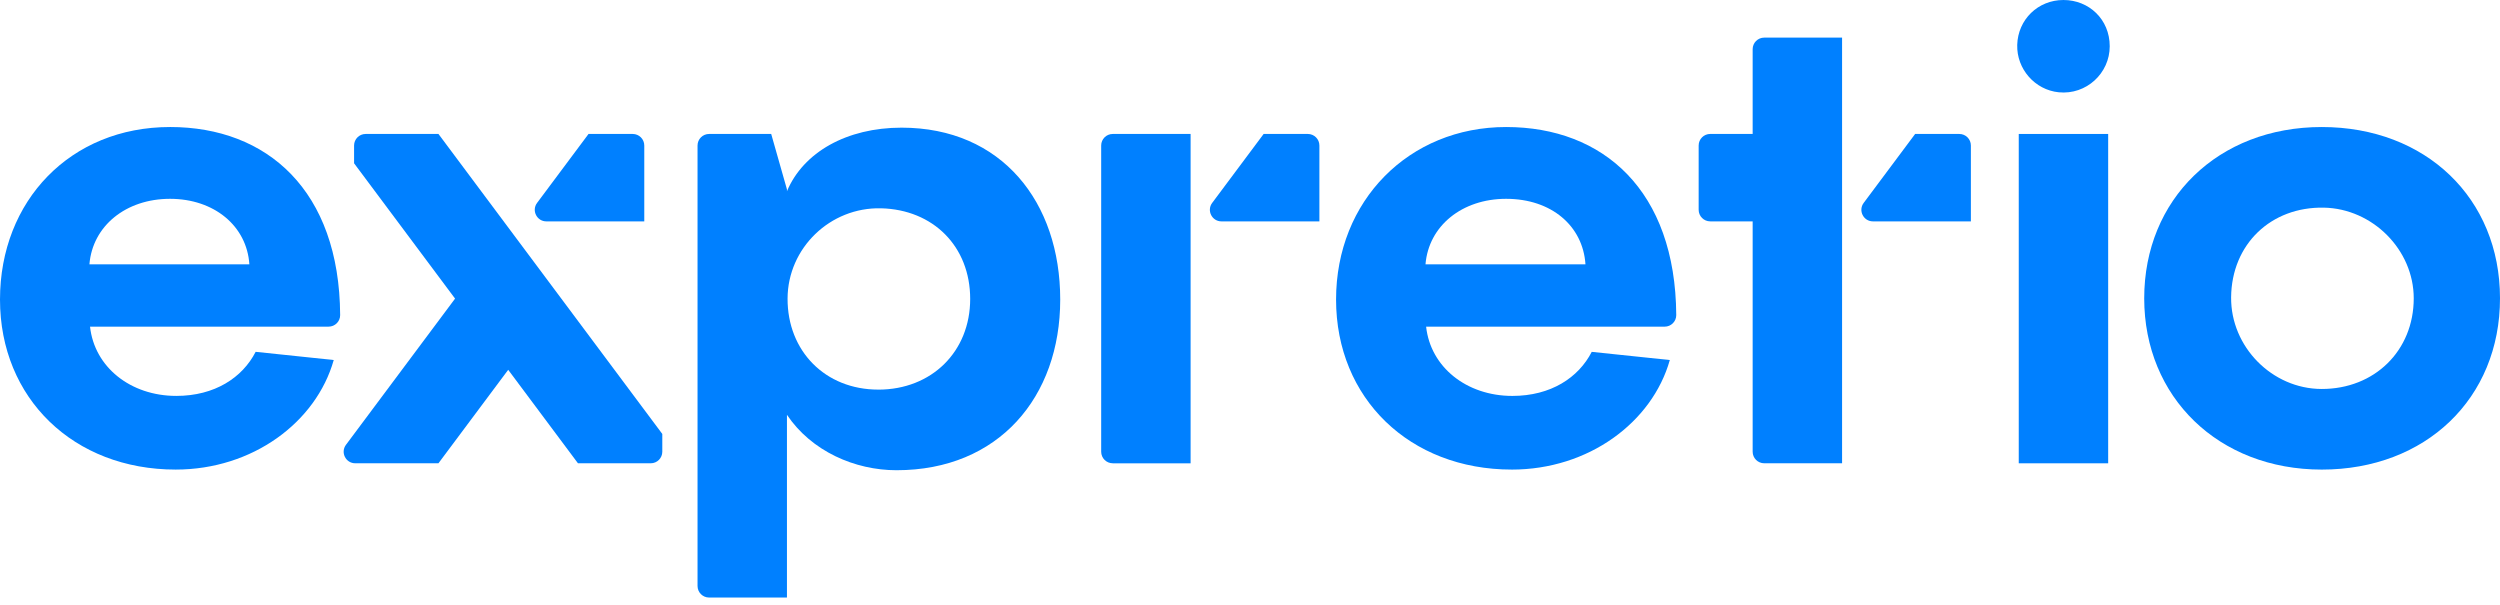 <svg xmlns="http://www.w3.org/2000/svg" width="190" height="46" viewBox="0 0 190 46" fill="none"><path d="M68.519 9.702C64.355 9.702 61.053 11.569 59.808 14.536V14.393L58.611 10.181H53.891C53.406 10.181 53.013 10.575 53.013 11.059V44.534C53.013 45.019 53.406 45.413 53.891 45.413H59.808V31.525C61.675 34.301 64.976 35.737 68.135 35.737C75.888 35.737 80.577 30.185 80.577 22.768C80.577 15.351 76.127 9.702 68.517 9.702H68.519ZM66.747 29.61C62.717 29.61 59.841 26.678 59.855 22.691C59.869 18.84 63.105 15.738 66.957 15.831C70.915 15.925 73.734 18.722 73.734 22.72C73.734 26.717 70.814 29.612 66.747 29.612V29.61Z" fill="#0080FF"></path><path d="M114.894 35.689C120.733 35.689 125.567 32.1 126.906 27.362L120.972 26.741C119.967 28.702 117.862 30.09 114.941 30.09C111.447 30.09 108.719 27.889 108.385 24.826H126.515C127 24.826 127.397 24.432 127.395 23.947C127.339 14.477 121.848 9.654 114.463 9.654C107.077 9.654 101.541 15.253 101.541 22.767C101.541 30.28 107.14 35.688 114.893 35.688L114.894 35.689ZM114.464 15.11C117.91 15.11 120.302 17.168 120.495 20.087H108.338C108.578 17.168 111.114 15.11 114.464 15.11Z" fill="#0080FF"></path><path d="M160.221 10.181H153.425V35.211H160.221V10.181Z" fill="#0080FF"></path><path d="M156.466 7.014C158.559 7.224 160.339 5.568 160.339 3.516C160.339 1.464 158.757 -1.52588e-05 156.823 -1.52588e-05C154.888 -1.52588e-05 153.363 1.484 153.309 3.411C153.257 5.239 154.648 6.831 156.466 7.014Z" fill="#0080FF"></path><path d="M176.456 35.689C184.352 35.689 190 30.282 190 22.672C190 15.062 184.353 9.654 176.456 9.654C168.558 9.654 162.96 15.158 162.96 22.672C162.96 30.185 168.607 35.689 176.456 35.689ZM176.617 15.781C180.311 15.853 183.445 18.98 183.444 22.674C183.443 26.652 180.466 29.572 176.436 29.562C172.677 29.552 169.532 26.357 169.565 22.598C169.601 18.562 172.588 15.703 176.617 15.781Z" fill="#0080FF"></path><path d="M84.568 35.211H90.486V10.181H84.568C84.084 10.181 83.69 10.575 83.69 11.059V34.331C83.69 34.816 84.084 35.209 84.568 35.209V35.211Z" fill="#0080FF"></path><path d="M142.343 16.825H149.787V11.059C149.787 10.575 149.393 10.181 148.908 10.181H145.55L141.64 15.421C141.207 16.001 141.622 16.825 142.345 16.825H142.343Z" fill="#0080FF"></path><path d="M129.976 16.825H133.202V34.331C133.202 34.816 133.596 35.209 134.081 35.209H139.998V2.859H134.081C133.596 2.859 133.202 3.252 133.202 3.737V10.18H129.976C129.491 10.18 129.098 10.573 129.098 11.058V15.945C129.098 16.43 129.491 16.824 129.976 16.824V16.825Z" fill="#0080FF"></path><path d="M99.395 10.181H96.036L92.126 15.421C91.693 16.001 92.108 16.825 92.831 16.825H100.274V11.059C100.274 10.575 99.881 10.181 99.396 10.181H99.395Z" fill="#0080FF"></path><path d="M27.788 10.181C27.303 10.181 26.91 10.575 26.91 11.059V12.41L34.585 22.695L26.294 33.805C25.861 34.385 26.276 35.209 26.998 35.209H33.322L38.623 28.105L43.925 35.209H49.457C49.942 35.209 50.335 34.816 50.335 34.331V32.98L33.322 10.18H27.789L27.788 10.181Z" fill="#0080FF"></path><path d="M12.921 9.654C5.359 9.654 0 15.253 0 22.767C0 30.28 5.599 35.688 13.352 35.688C19.19 35.688 24.024 32.099 25.364 27.361L19.429 26.739C18.424 28.701 16.319 30.089 13.399 30.089C9.905 30.089 7.177 27.888 6.842 24.825H24.973C25.457 24.825 25.855 24.431 25.852 23.946C25.797 14.476 20.305 9.653 12.92 9.653L12.921 9.654ZM6.796 20.087C7.035 17.168 9.572 15.11 12.921 15.11C16.271 15.11 18.759 17.168 18.952 20.087H6.796Z" fill="#0080FF"></path><path d="M41.521 16.825H48.965V11.059C48.965 10.575 48.571 10.181 48.086 10.181H44.728L40.818 15.421C40.385 16.001 40.8 16.825 41.522 16.825H41.521Z" fill="#0080FF"></path></svg>
